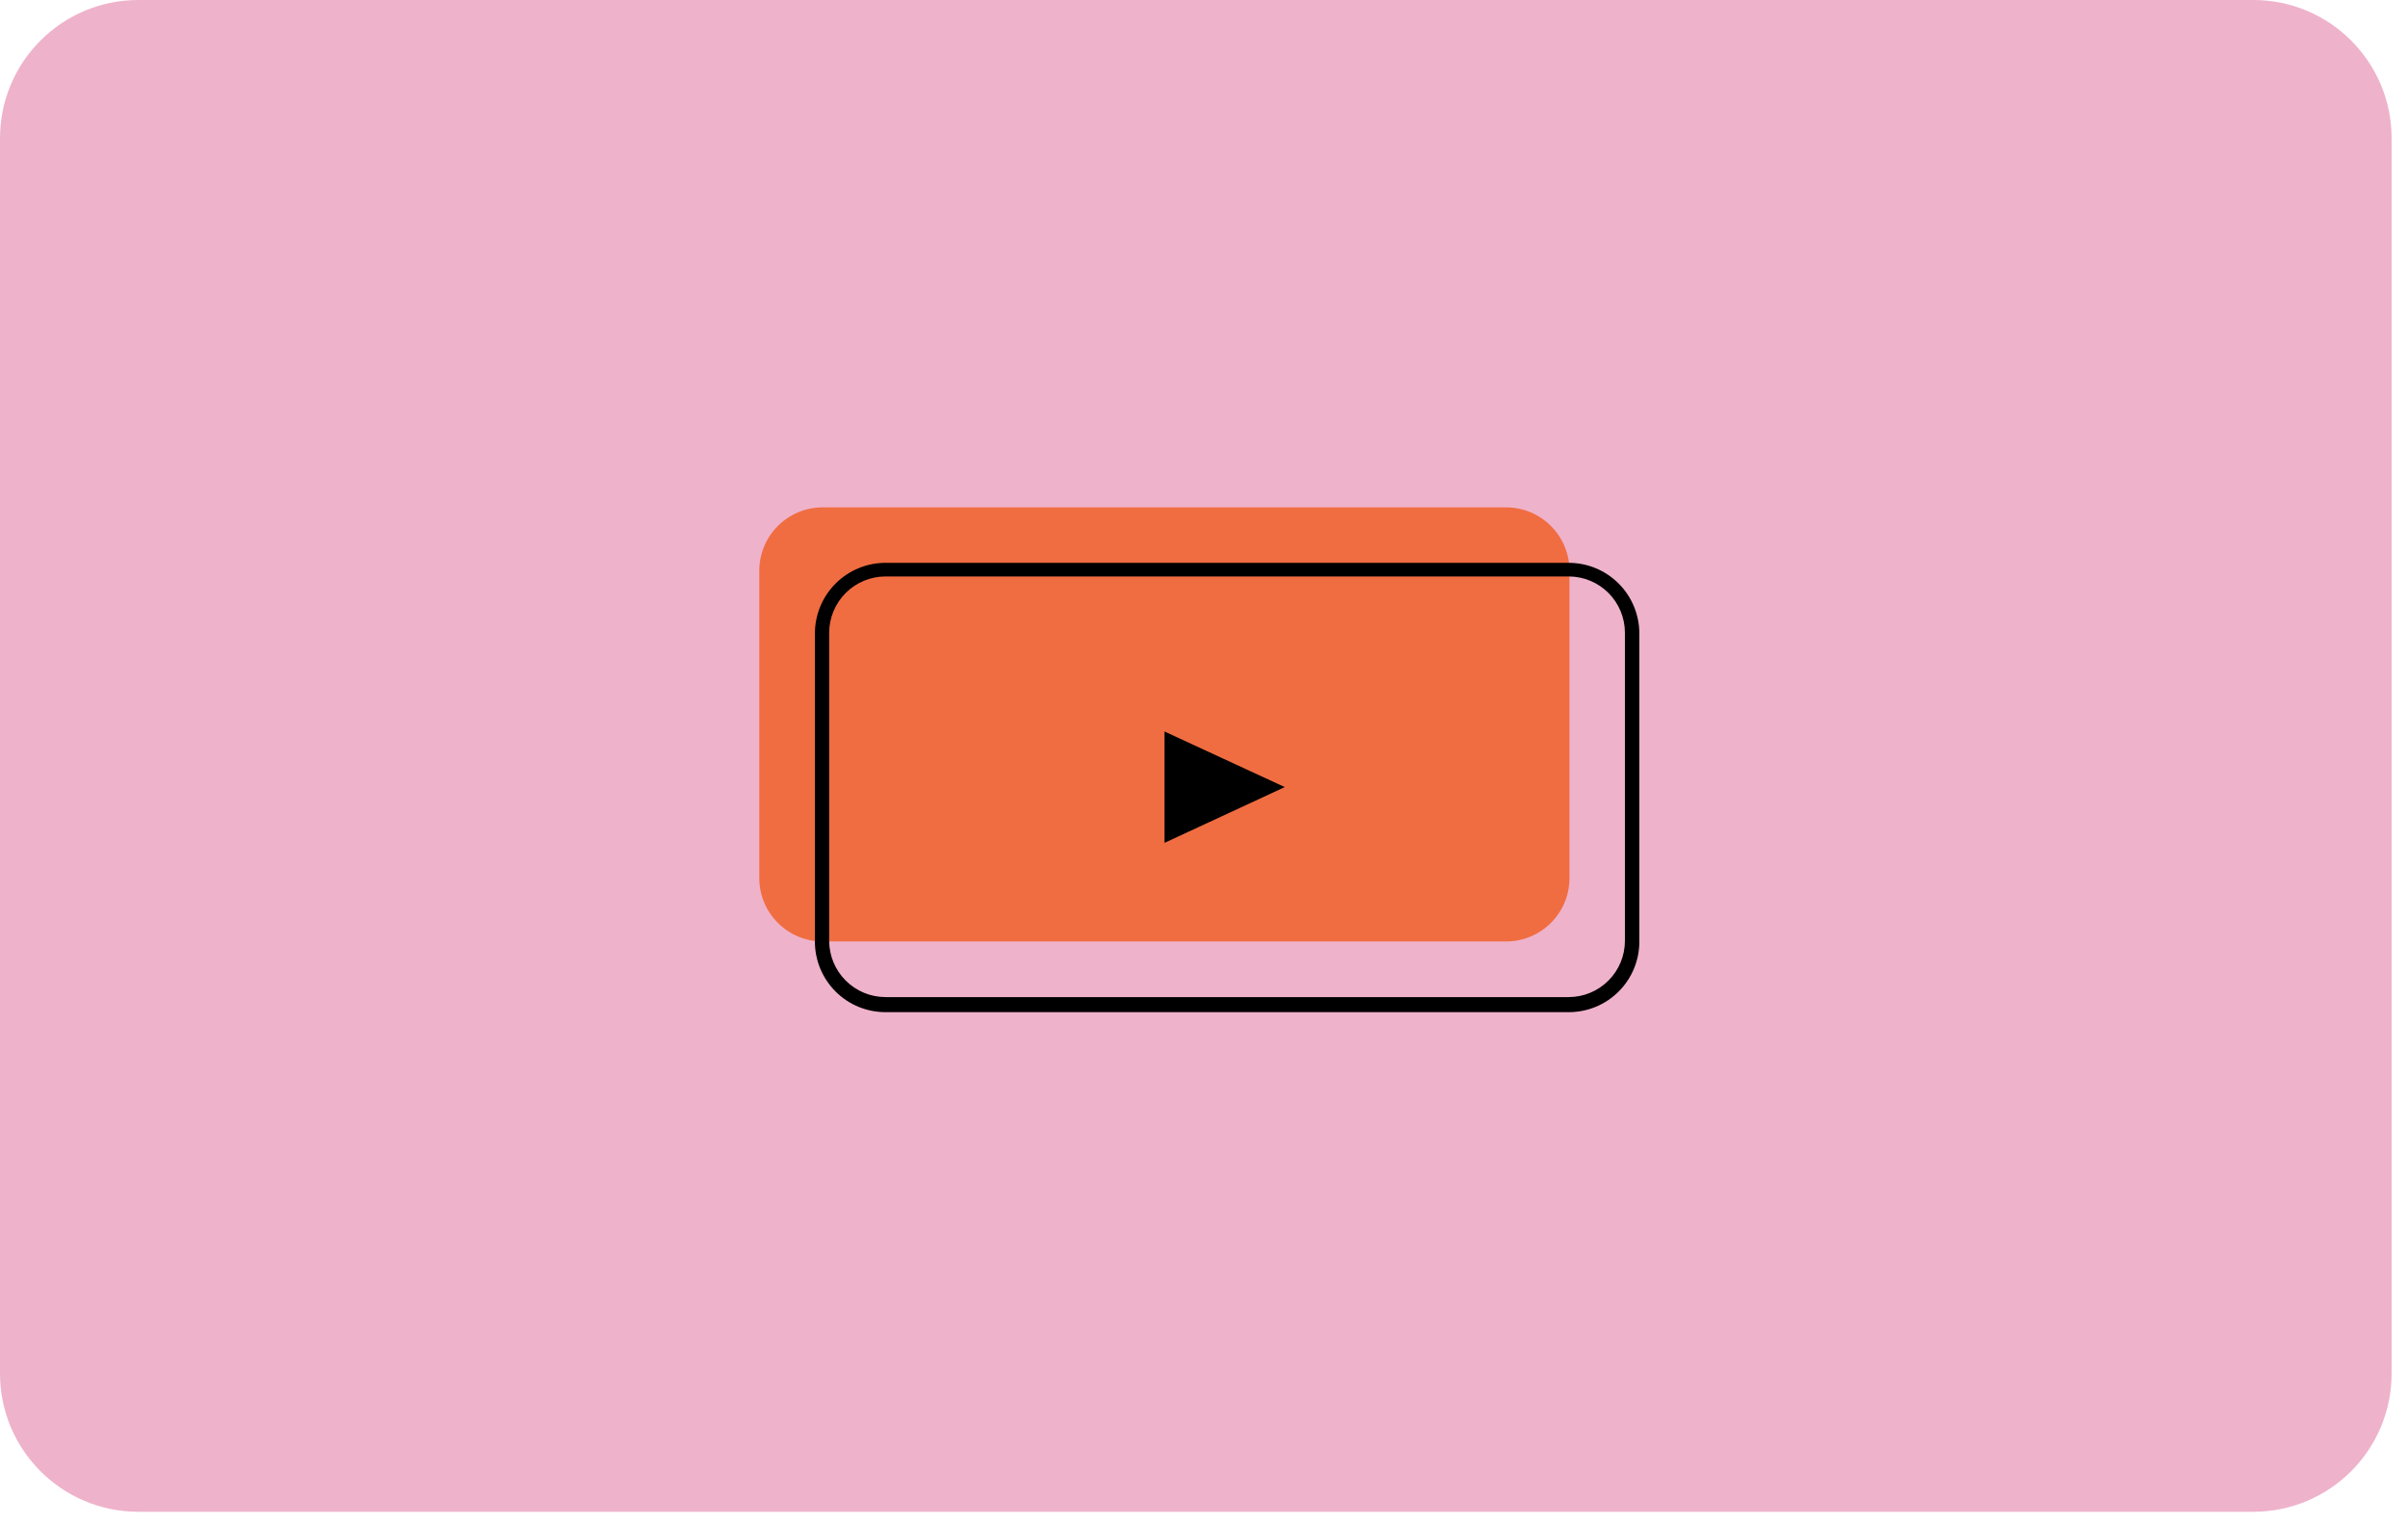 <?xml version="1.0" encoding="UTF-8" standalone="no"?>
<!DOCTYPE svg PUBLIC "-//W3C//DTD SVG 1.1//EN" "http://www.w3.org/Graphics/SVG/1.1/DTD/svg11.dtd">
<svg width="100%" height="100%" viewBox="0 0 147 93" version="1.1" xmlns="http://www.w3.org/2000/svg" xmlns:xlink="http://www.w3.org/1999/xlink" xml:space="preserve" xmlns:serif="http://www.serif.com/" style="fill-rule:evenodd;clip-rule:evenodd;stroke-linejoin:round;stroke-miterlimit:2;">
    <g transform="matrix(1,0,0,1,0,0)">
        <path d="M8.443,92.275L137.557,92.275C142.22,92.275 146,88.496 146,83.833L146,8.442C146,3.78 142.22,-0 137.557,-0L8.443,-0C3.78,-0 -0,3.78 -0,8.442L-0,83.833C-0,88.496 3.78,92.275 8.443,92.275Z" style="fill:rgb(239,178,203);fill-rule:nonzero;"/>
    </g>
    <g transform="matrix(1,0,0,1,0,0)">
        <path d="M50.222,57.465L91.941,57.465C94.078,57.465 95.811,55.732 95.811,53.595L95.811,34.839C95.811,32.702 94.078,30.969 91.941,30.969L50.222,30.969C48.085,30.969 46.352,32.702 46.352,34.839L46.352,53.595C46.352,55.732 48.085,57.465 50.222,57.465Z" style="fill:rgb(240,109,65);fill-rule:nonzero;"/>
    </g>
    <g transform="matrix(1,0,0,1,0,0)">
        <path d="M54.052,34.354L95.771,34.354C96.914,34.356 98.009,34.812 98.816,35.621C99.623,36.43 100.076,37.527 100.076,38.669L100.076,57.475C100.076,58.617 99.623,59.712 98.815,60.519C98.008,61.327 96.913,61.78 95.771,61.78L54.052,61.78C52.91,61.78 51.815,61.327 51.008,60.519C50.2,59.712 49.747,58.617 49.747,57.475L49.747,38.669C49.747,37.527 50.2,36.43 51.007,35.621C51.814,34.812 52.909,34.356 54.052,34.354ZM95.771,60.86C96.68,60.857 97.551,60.494 98.193,59.85C98.835,59.207 99.195,58.335 99.195,57.425L99.195,38.62C99.195,37.711 98.835,36.839 98.193,36.195C97.551,35.551 96.68,35.188 95.771,35.185L54.052,35.185C53.142,35.188 52.27,35.551 51.627,36.194C50.983,36.838 50.62,37.71 50.618,38.62L50.618,57.425C50.62,58.335 50.983,59.208 51.627,59.851C52.27,60.495 53.142,60.857 54.052,60.86L95.771,60.86Z" style="fill-rule:nonzero;"/>
    </g>
    <g transform="matrix(1,0,0,1,0,0)">
        <path d="M71.086,51.447L71.086,44.648L78.43,48.042L71.086,51.447Z" style="fill-rule:nonzero;"/>
    </g>
</svg>

